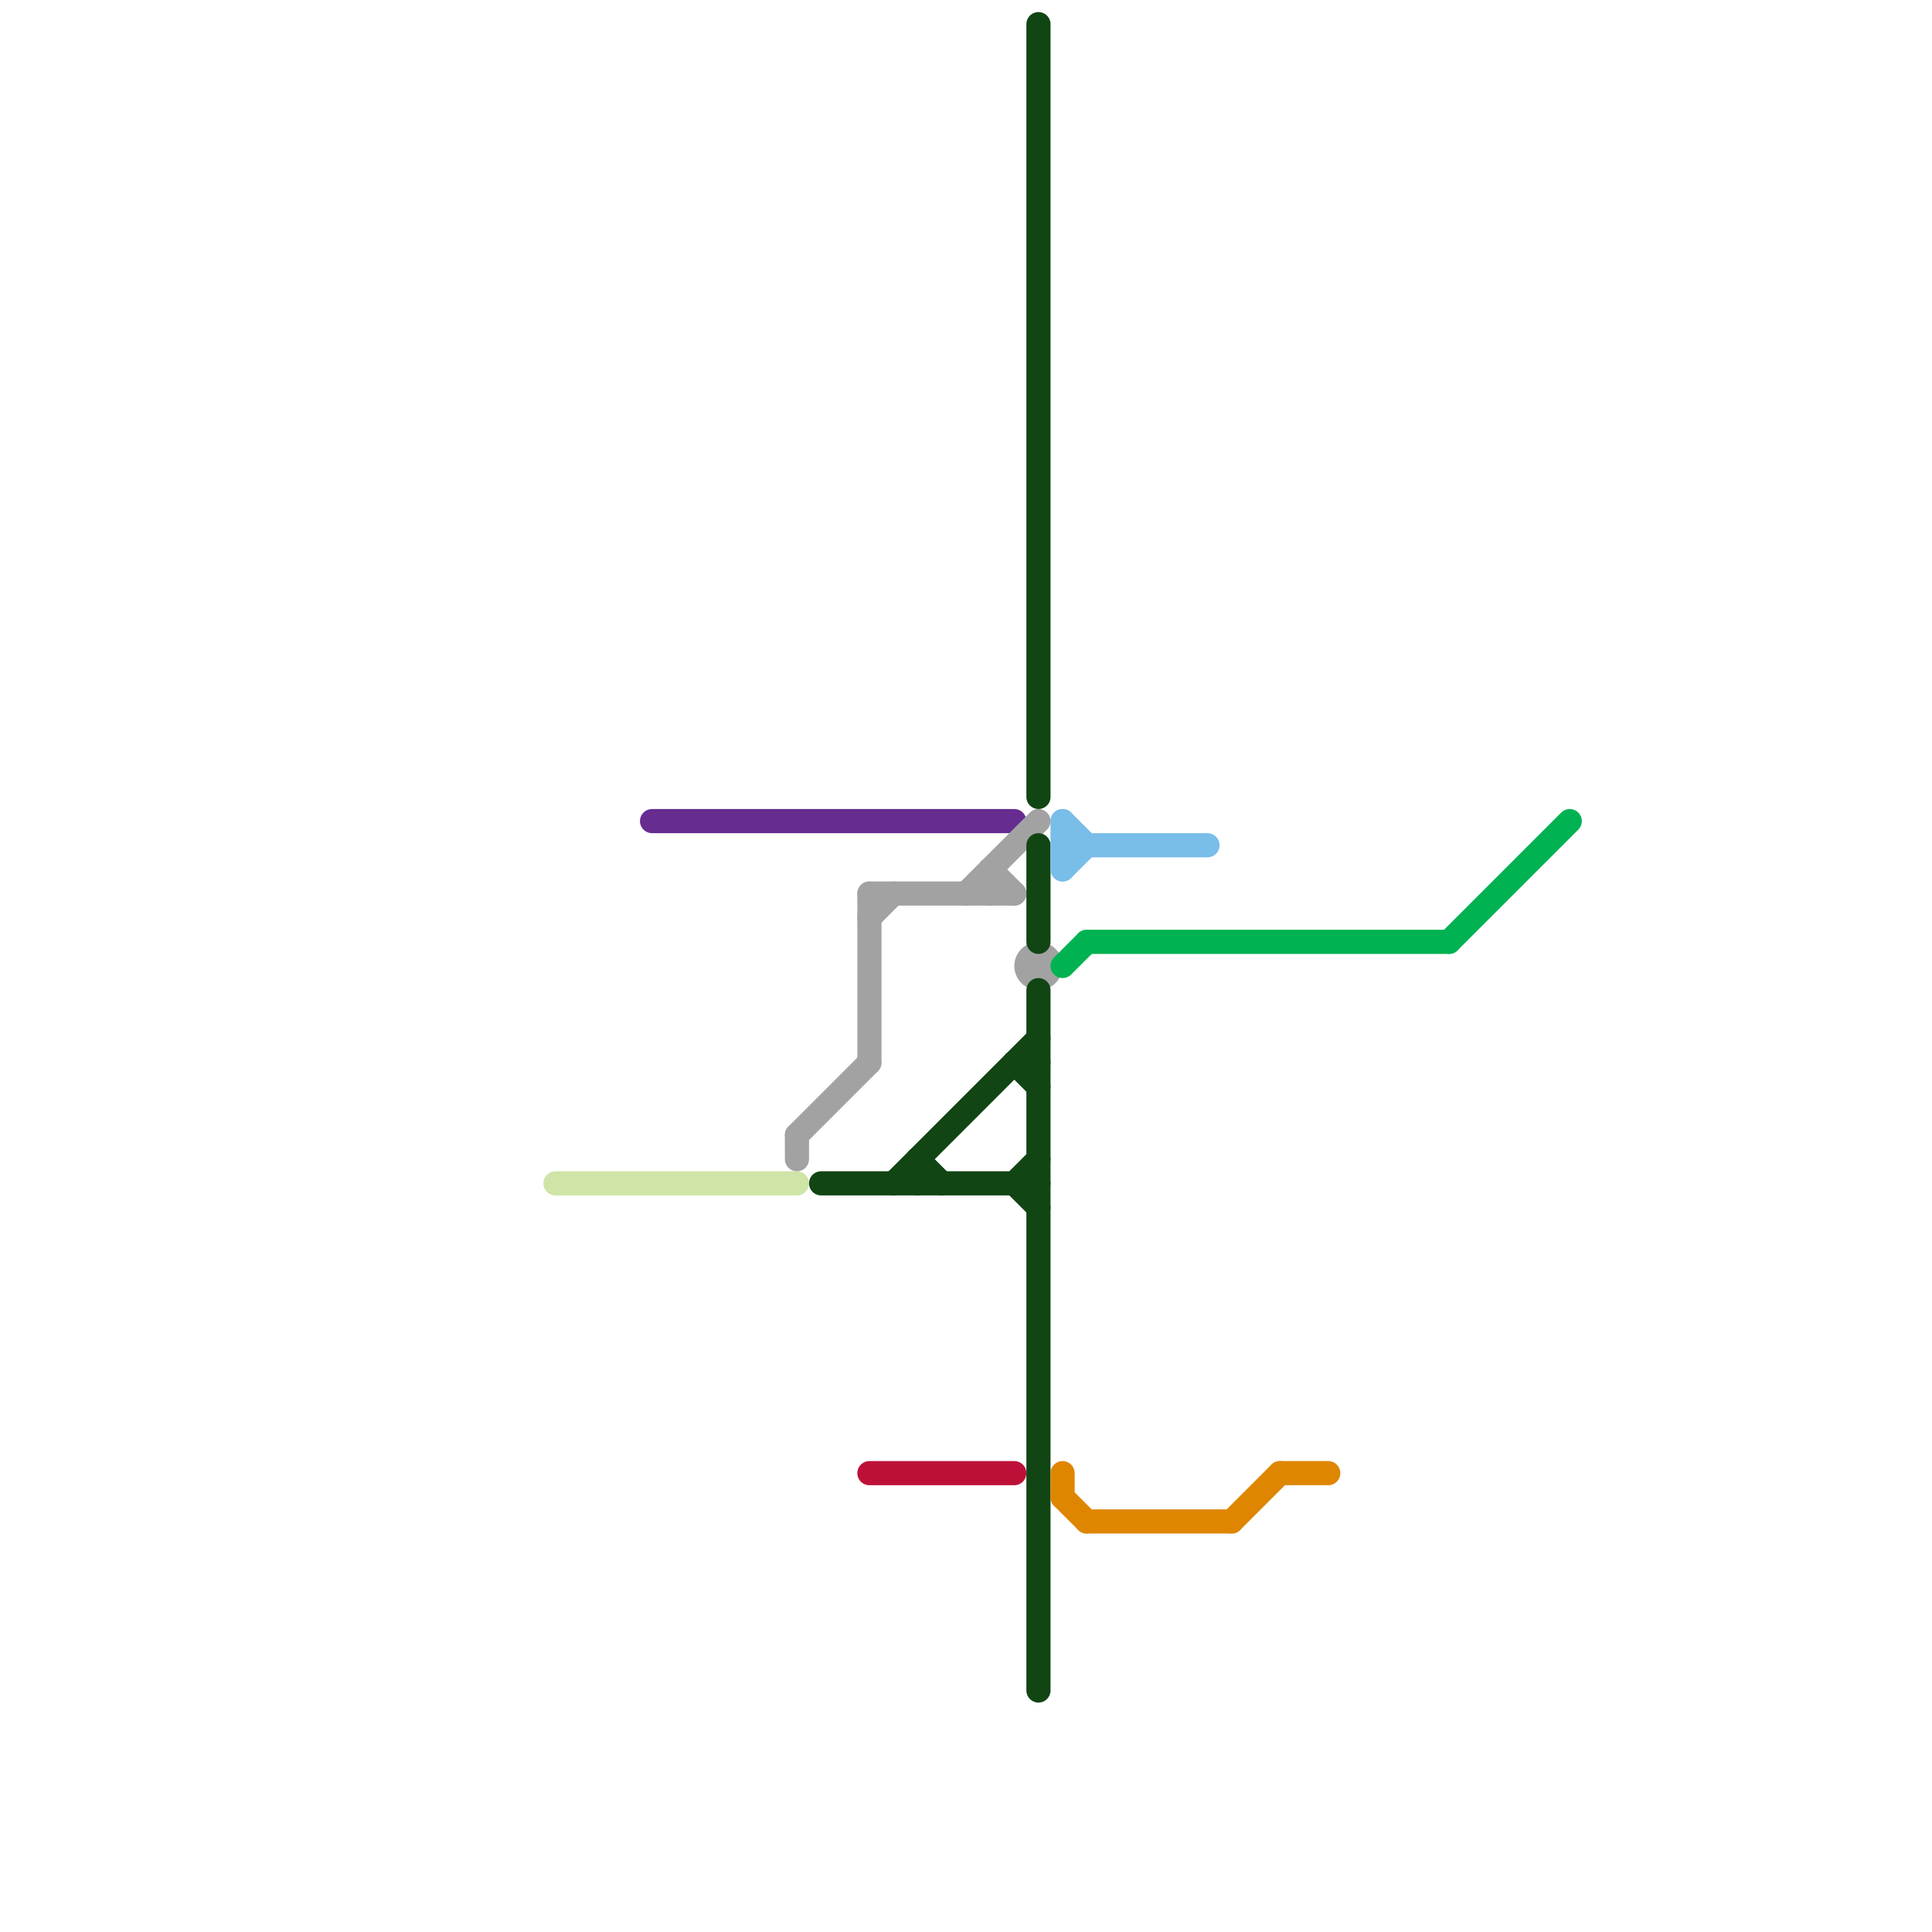 
<svg version="1.1" xmlns="http://www.w3.org/2000/svg" viewBox="0 0 80 80">
<style>text { font: 1px Helvetica; font-weight: 600; white-space: pre; dominant-baseline: central; } line { stroke-width: 1; fill: none; stroke-linecap: round; stroke-linejoin: round; } .c0 { stroke: #cfe4a7 } .c1 { stroke: #662c90 } .c2 { stroke: #a2a2a2 } .c3 { stroke: #114514 } .c4 { stroke: #bd1038 } .c5 { stroke: #79bde9 } .c6 { stroke: #00b251 } .c7 { stroke: #df8600 }</style><defs><g id="wm-xf"><circle r="1.2" fill="#000"/><circle r="0.9" fill="#fff"/><circle r="0.6" fill="#000"/><circle r="0.3" fill="#fff"/></g><g id="wm"><circle r="0.6" fill="#000"/><circle r="0.3" fill="#fff"/></g></defs><line class="c0" x1="23" y1="49" x2="33" y2="49"/><line class="c1" x1="27" y1="34" x2="42" y2="34"/><line class="c2" x1="36" y1="38" x2="37" y2="37"/><line class="c2" x1="40" y1="37" x2="43" y2="34"/><line class="c2" x1="41" y1="36" x2="42" y2="37"/><line class="c2" x1="41" y1="36" x2="41" y2="37"/><line class="c2" x1="36" y1="37" x2="42" y2="37"/><line class="c2" x1="33" y1="47" x2="33" y2="48"/><line class="c2" x1="33" y1="47" x2="36" y2="44"/><line class="c2" x1="36" y1="37" x2="36" y2="44"/><circle cx="43" cy="40" r="1" fill="#a2a2a2" /><line class="c3" x1="42" y1="49" x2="43" y2="48"/><line class="c3" x1="43" y1="35" x2="43" y2="39"/><line class="c3" x1="43" y1="41" x2="43" y2="70"/><line class="c3" x1="38" y1="48" x2="39" y2="49"/><line class="c3" x1="42" y1="49" x2="43" y2="50"/><line class="c3" x1="34" y1="49" x2="43" y2="49"/><line class="c3" x1="42" y1="44" x2="43" y2="45"/><line class="c3" x1="38" y1="48" x2="38" y2="49"/><line class="c3" x1="43" y1="1" x2="43" y2="33"/><line class="c3" x1="37" y1="49" x2="43" y2="43"/><line class="c3" x1="42" y1="44" x2="43" y2="44"/><line class="c4" x1="36" y1="61" x2="42" y2="61"/><line class="c5" x1="44" y1="35" x2="50" y2="35"/><line class="c5" x1="44" y1="34" x2="44" y2="36"/><line class="c5" x1="44" y1="34" x2="45" y2="35"/><line class="c5" x1="44" y1="36" x2="45" y2="35"/><line class="c6" x1="60" y1="39" x2="65" y2="34"/><line class="c6" x1="44" y1="40" x2="45" y2="39"/><line class="c6" x1="45" y1="39" x2="60" y2="39"/><line class="c7" x1="44" y1="62" x2="45" y2="63"/><line class="c7" x1="45" y1="63" x2="51" y2="63"/><line class="c7" x1="51" y1="63" x2="53" y2="61"/><line class="c7" x1="53" y1="61" x2="55" y2="61"/><line class="c7" x1="44" y1="61" x2="44" y2="62"/>
</svg>
